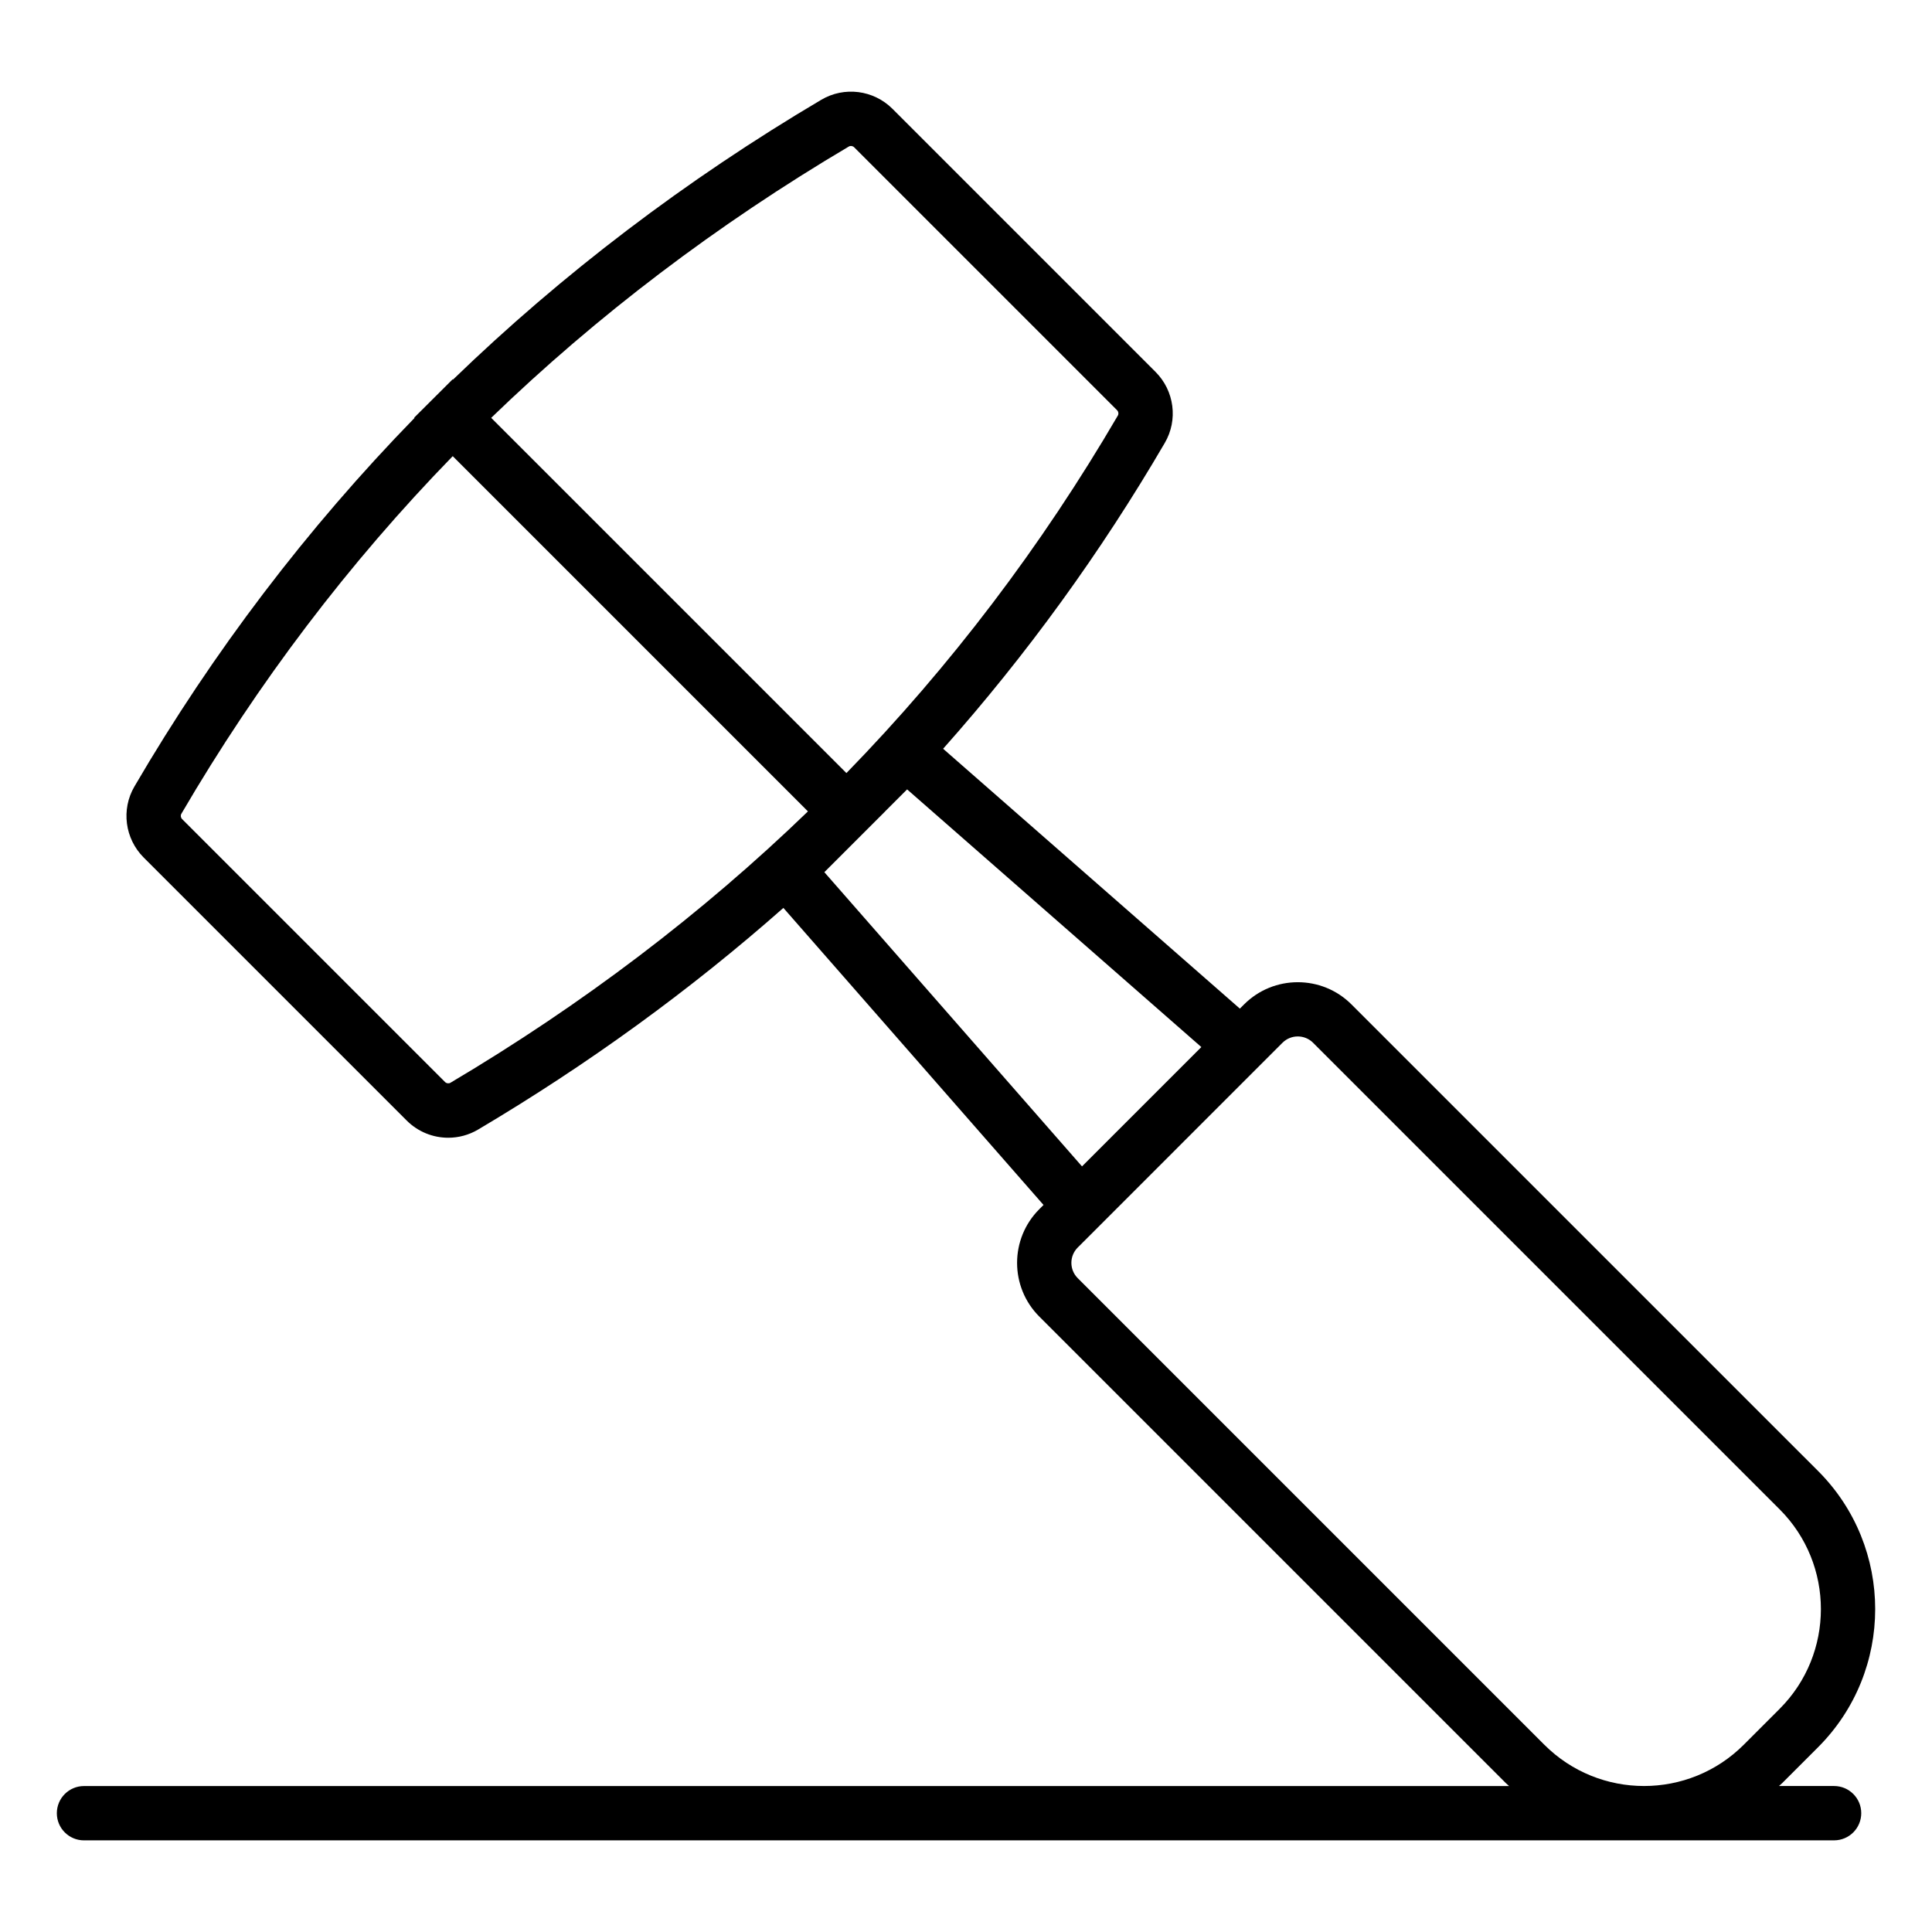 <?xml version="1.0" encoding="UTF-8"?>
<!-- Uploaded to: SVG Repo, www.svgrepo.com, Generator: SVG Repo Mixer Tools -->
<svg fill="#000000" width="800px" height="800px" version="1.1" viewBox="144 144 512 512" xmlns="http://www.w3.org/2000/svg">
 <path d="m166.26 631.71h463.79c3.973 0 7.199-3.219 7.199-7.199 0-3.977-3.223-7.199-7.199-7.199h-14.602c0.277-0.266 0.574-0.492 0.848-0.766l9.504-9.504c20.191-20.188 20.191-53.039 0-73.223l-123.65-123.64c-7.844-7.844-20.613-7.844-28.457 0l-1.117 1.117-78.641-68.867c22.062-24.82 41.773-51.969 58.746-81.051 3.555-6.078 2.543-13.824-2.457-18.824l-69.691-69.695c-5.027-5.031-12.801-6.023-18.91-2.402-35.938 21.254-68.703 46.203-97.586 74.152l-0.086-0.086c-0.723 0.719-10.918 10.883-10.195 10.164l0.086 0.086c-28.379 29.133-53.359 61.926-74.219 97.66-3.555 6.078-2.543 13.824 2.457 18.824l69.691 69.688c3.004 3.008 6.988 4.57 11.02 4.57 2.715 0 5.441-0.711 7.902-2.164 29.203-17.309 56.301-37.012 80.91-58.746l68.941 78.723-1.121 1.121c-7.848 7.844-7.848 20.613 0 28.457l123.65 123.65c0.273 0.273 0.57 0.5 0.848 0.766h-377.66c-3.973 0-7.199 3.219-7.199 7.199 0 3.977 3.223 7.195 7.199 7.195zm202.69-448.88c0.438-0.254 1.035-0.168 1.402 0.195l69.695 69.695c0.367 0.367 0.453 0.965 0.203 1.391-20.223 34.645-44.406 66.496-71.938 94.758l-94.141-94.137c28.027-27.094 59.879-51.258 94.777-71.902zm-105.59 248.12c-0.434 0.254-1.039 0.168-1.41-0.195l-69.691-69.691c-0.367-0.367-0.453-0.965-0.203-1.391 20.238-34.672 44.41-66.523 71.922-94.785l94.137 94.141c-27.996 27.051-59.84 51.23-94.754 71.922zm99.102-55.816c0.723-0.723 17.109-17.094 16.066-16.055l-0.008-0.008 5.875-5.875 77.973 68.285-31.625 31.625zm190.79 231.23-123.65-123.65c-2.234-2.234-2.234-5.867 0-8.105l0.449-0.449 0.004 0.004c5.992-5.996-17.379 17.383 53.816-53.824 2.215-2.215 5.859-2.246 8.105 0l123.65 123.65c14.574 14.578 14.574 38.293 0 52.867l-9.504 9.508c-14.578 14.578-38.258 14.609-52.867 0z"/>
</svg>